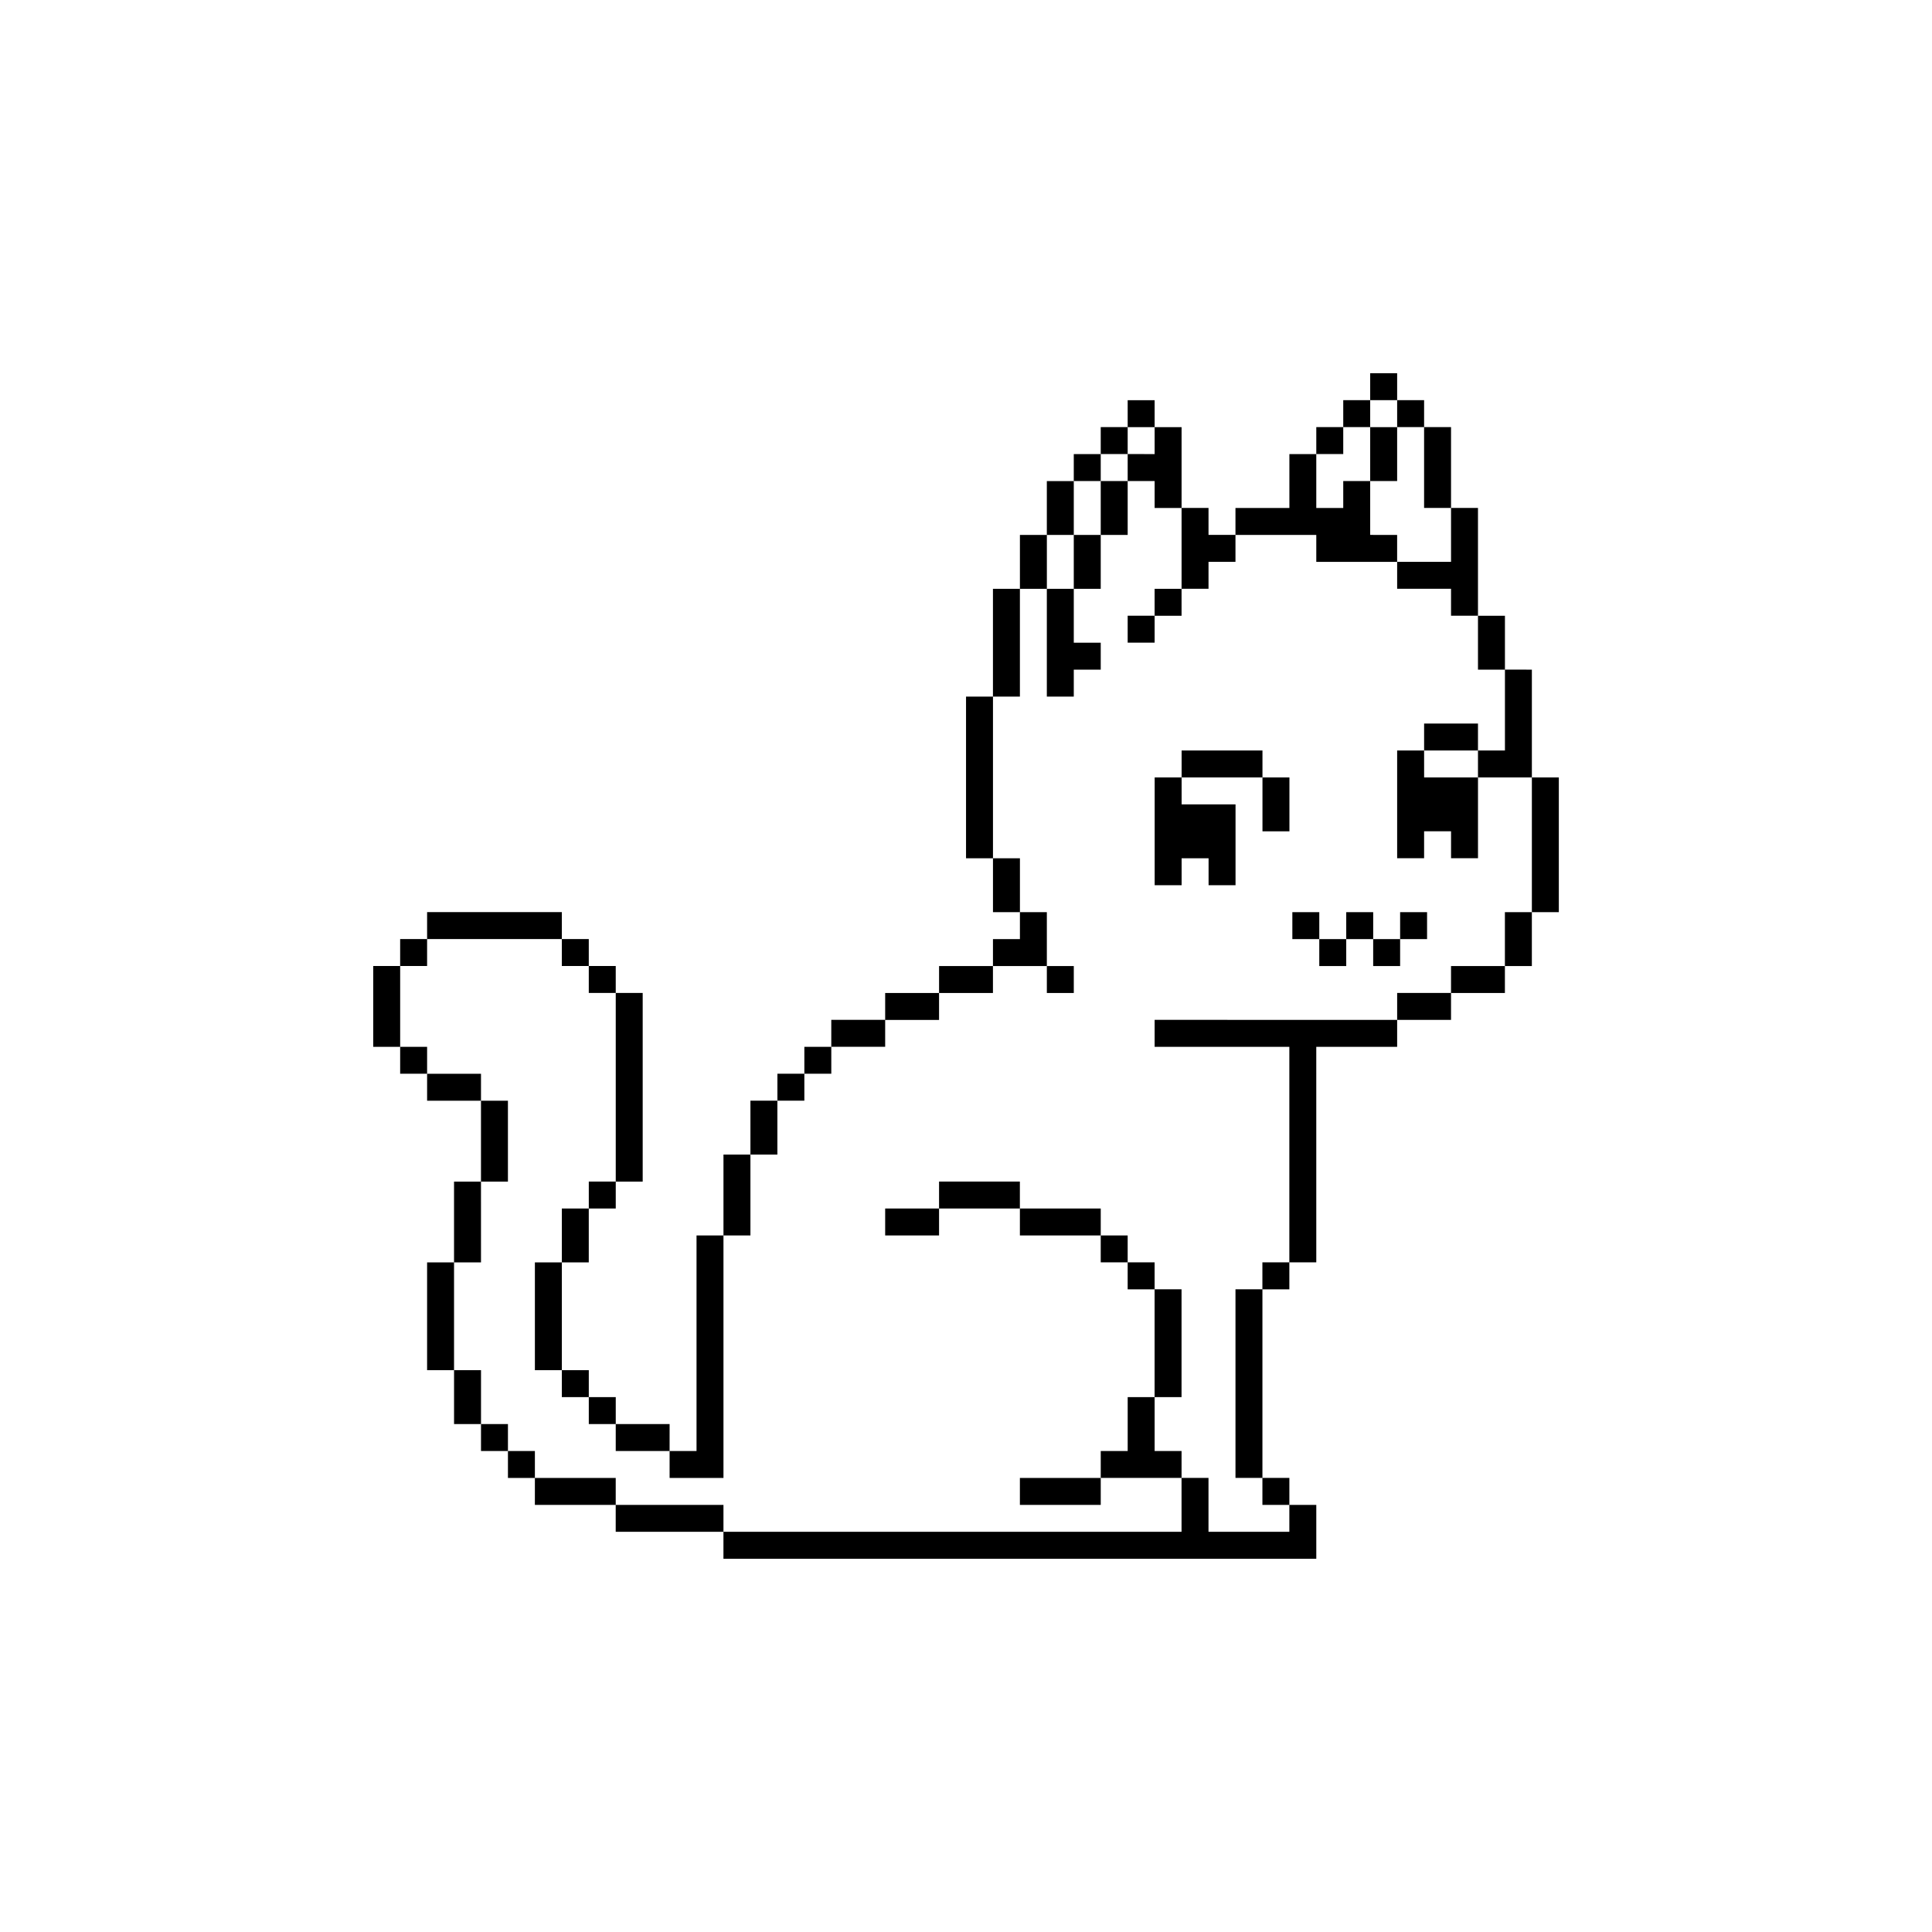 <?xml version="1.0" encoding="UTF-8"?>
<!-- Uploaded to: ICON Repo, www.iconrepo.com, Generator: ICON Repo Mixer Tools -->
<svg fill="#000000" width="800px" height="800px" version="1.1" viewBox="144 144 512 512" xmlns="http://www.w3.org/2000/svg">
 <path d="m307.17 542.81v7.133h28.555v-7.133zm178.52 7.133h-21.426v-14.277h-7.144v14.277h-121.4v7.148h157.11v-14.281h-7.141zm-28.57-64.262h-7.141v28.566h7.141zm-14.277-7.141v7.144h7.141v-7.144zm42.848 0h-7.144v7.144h7.144zm-49.988-7.137v7.133h7.141v-7.133zm-92.832-21.426h-7.144v21.426h7.144zm7.141-14.281h-7.141v14.281h7.141zm128.54 99.969v7.144h7.144v-7.144zm-7.137-49.984v49.984h7.141v-49.984zm-21.426 42.852v-14.281h-7.141v14.281h-7.141v7.133h21.418v-7.133zm-35.707-64.273v7.144h21.426v-7.144zm-21.422-7.133v7.133h21.418v-7.133zm-14.281 14.277h14.281v-7.144h-14.281zm-21.418-42.852h7.141v-7.133h-7.141v7.133h-7.141v7.144h7.141zm21.418-14.258h14.281v-7.141h-14.281v7.117h-14.281v7.144h14.281zm28.562-14.285h-14.277v7.141h14.277zm14.285-14.281h-7.133v-14.281h-7.144v14.281h7.141v7.141h-7.144v7.141h14.281zm7.141 21.426v-7.141h-7.141v7.141zm-14.281-78.547v-28.566h-7.144v28.566h-7.133v42.84h7.141v-42.84zm7.137 0h7.141v-7.141h7.144v-7.144h-7.144v-14.277h-7.133v-14.281h7.133v-14.277h-7.141v14.277h-7.133v14.281h7.133zm21.422-14.289h7.144v-7.141h-7.144zm14.281-14.277h-7.141v7.141h7.141zm7.144-21.43h-7.141v21.422h7.141v-7.141h7.144v-7.141h-7.144zm42.844 7.144v-14.277h-7.141v7.141h-7.144v-14.277h-7.129v14.277h-14.289v7.141h21.418v7.141h21.426v-7.141zm0-14.281h7.144v-14.281h-7.144zm21.426 7.137v-21.422h-7.141v21.422zm-7.137-21.422v-7.141h-7.144v7.141zm-7.144-14.281h-7.144v7.144h7.144zm-7.144 7.144h-7.141v7.141h7.141zm-7.141 7.137h-7.144v7.141h7.144zm28.566 21.422v14.281h-14.281v7.141h14.281v7.141h7.141v-28.566h-7.141zm14.285 42.852v21.422h-7.144v7.141h14.281v-28.566l-7.137-0.004zm-21.422 21.426h-7.144v28.555h7.144v-7.141h7.141v7.141h7.141v-21.418h-14.277zm-71.402 35.699h7.141v-7.141h7.144v7.141h7.144v-21.418h-14.289v-7.141h-7.141zm35.711-14.281v-14.277h-7.144v14.277zm49.969-28.562h-14.277v7.144h14.277zm-7.144 71.391h-14.277v7.141h14.277v-7.121h14.277v-7.141h-14.277zm-78.547 7.137v7.144h35.699v57.117h7.141l-0.004-57.117h21.434v-7.141zm92.824-14.262h7.144v-14.277h-7.144zm-85.672-57.121v7.141h21.426v-7.141zm57.906 57.121v-7.141h-7.141v7.141zm7.141-14.281h-7.141v7.141h7.141zm-35.703 0v7.141h7.141v-7.141zm21.426 0h-7.144v7.141h7.144zm-7.144 14.281v-7.141h-7.144v7.141zm49.195-49.98v35.699h7.144v-35.699zm-14.281-42.852v14.281h7.144v-14.281zm-107.12-7.137h7.144v-14.281h-7.144zm7.144-14.285h7.141v-14.277h-7.141zm7.141-21.422v7.141h7.144v7.141h7.141v-21.422h-7.141v7.141l-7.144-0.004zm0-7.144h-7.141v7.141h7.141zm7.144-7.137h-7.144v7.141h7.144zm-14.285 14.281h-7.144v7.141h7.144zm-21.422 278.48h21.426v-7.144h-21.426zm-92.832-14.277v7.133h14.277v-64.262h-7.141v57.129h-7.137l0.004-7.144h-14.277v7.144zm-35.699 7.133v-7.133h-7.141v7.133h7.141l-0.004 7.144h21.426v-7.144zm0-28.562h7.141v-28.566h-7.141zm-28.566-28.562v28.566h7.141v-28.566zm14.281-21.414h-7.141v21.41h7.144zm7.141-21.43h-7.141v21.434h7.141zm-35.699-35.707v21.426h7.141v-21.426zm64.27 7.144v-7.144h-7.144v7.144zm-49.992-14.285h-7.141v7.141h7.141zm42.848 7.141v-7.141h-7.144v7.141zm-7.144-14.277h-35.703v7.141h35.703zm21.43 71.414v-49.992h-7.141v49.992zm-57.133-28.574v7.144h14.281v-7.144zm-7.141-7.137v7.133h7.141v-7.133zm42.844 57.125h7.141v-14.277l-7.141-0.004zm-28.562 28.562v14.281h7.144v-14.281zm42.852 14.285v-7.141h-7.144v7.141zm-7.144-7.141v-7.144h-7.144v7.144zm-28.566 7.141v7.144h7.141v-7.144zm28.566-57.129h7.144v-7.133h-7.144z"/>
</svg>